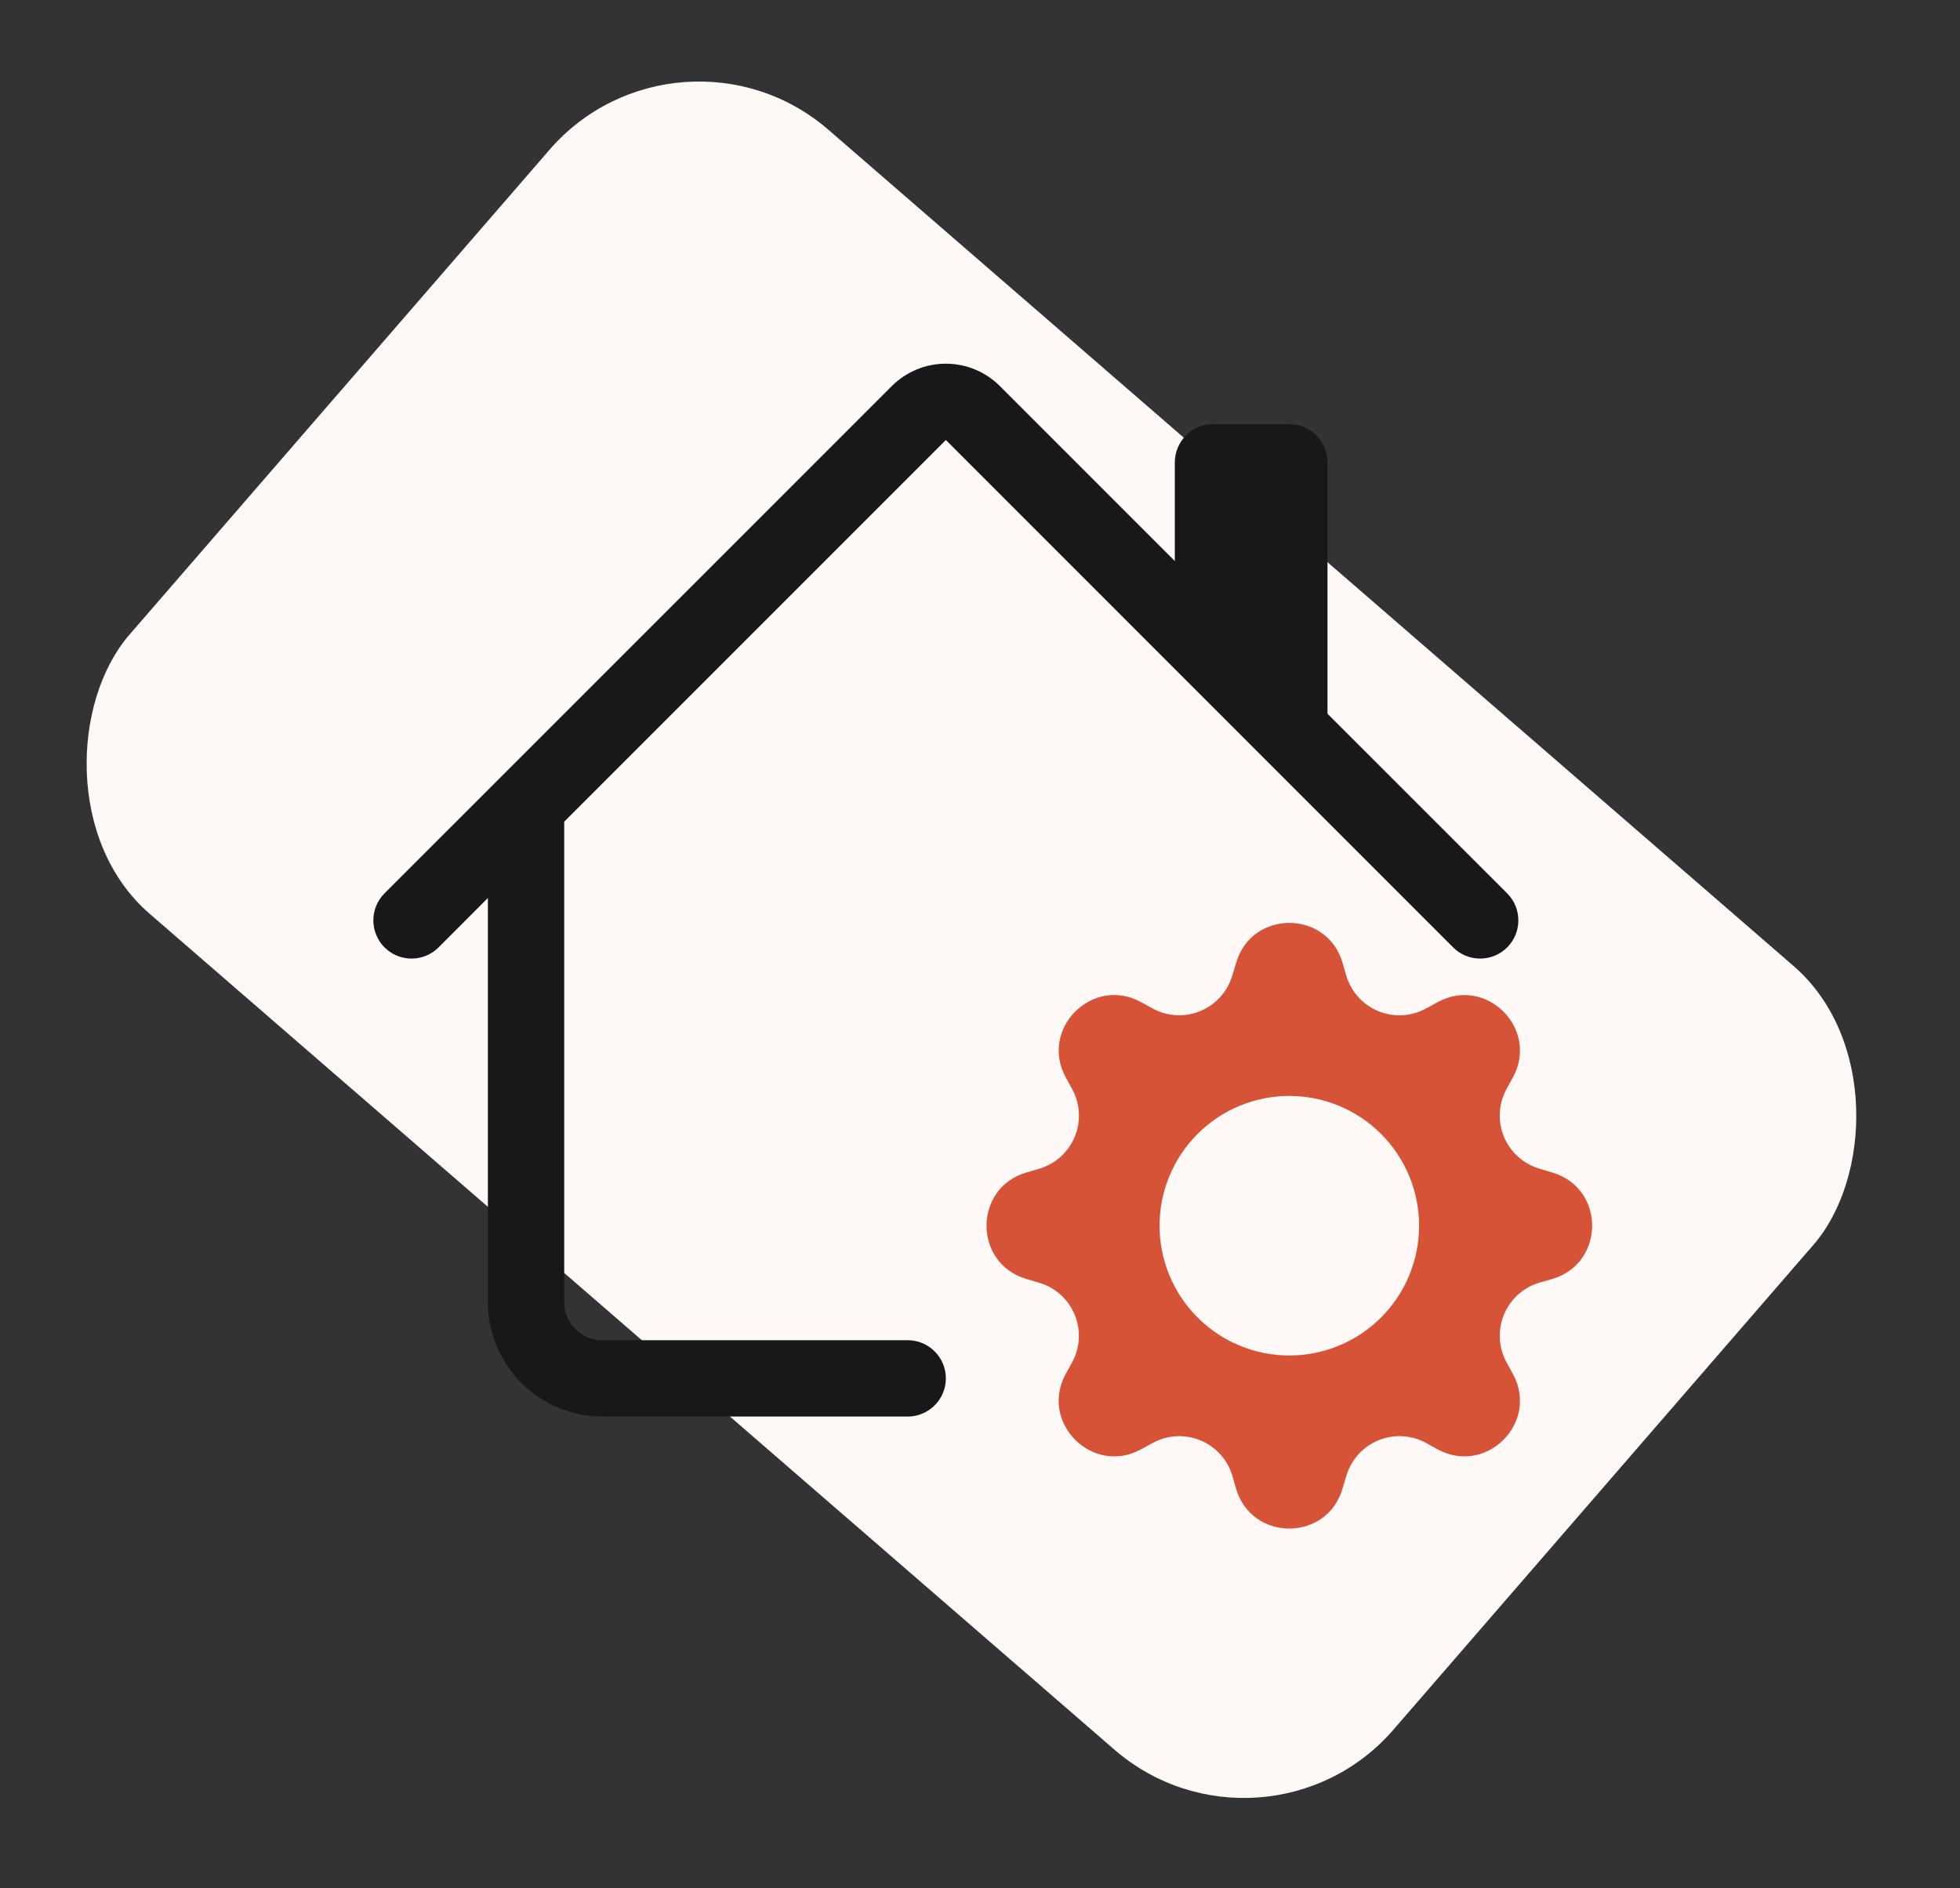 <svg width="109" height="105" viewBox="0 0 109 105" fill="none" xmlns="http://www.w3.org/2000/svg">
<rect x="0" y="0" width="109" height="105" fill="#333333" stroke="none"/>
<rect x="37.76" y="0.017" width="93" height="57.668" rx="11" transform="rotate(40.904 37.76 0.017)" fill="#FEF8F6"/>
<path d="M49.599 21.466C50.395 20.671 51.475 20.224 52.601 20.224C53.726 20.224 54.806 20.671 55.602 21.466L65.335 31.2V25.711C65.335 25.148 65.559 24.608 65.957 24.21C66.355 23.812 66.895 23.589 67.457 23.589H71.702C72.265 23.589 72.805 23.812 73.203 24.21C73.601 24.608 73.825 25.148 73.825 25.711V39.69L83.817 49.678C84.014 49.875 84.171 50.109 84.278 50.367C84.385 50.625 84.439 50.901 84.439 51.18C84.439 51.459 84.385 51.736 84.278 51.993C84.171 52.251 84.014 52.486 83.817 52.683C83.62 52.88 83.385 53.037 83.128 53.144C82.87 53.25 82.593 53.305 82.314 53.305C82.035 53.305 81.759 53.25 81.501 53.144C81.243 53.037 81.009 52.88 80.812 52.683L52.601 24.468L31.377 45.692V72.404C31.377 72.967 31.6 73.507 31.998 73.905C32.396 74.303 32.936 74.527 33.499 74.527H50.478C51.041 74.527 51.581 74.75 51.979 75.148C52.377 75.546 52.601 76.086 52.601 76.649C52.601 77.212 52.377 77.752 51.979 78.15C51.581 78.548 51.041 78.772 50.478 78.772H33.499C31.81 78.772 30.191 78.101 28.997 76.907C27.802 75.713 27.132 74.093 27.132 72.404V49.937L24.39 52.683C24.192 52.88 23.958 53.037 23.7 53.144C23.442 53.25 23.166 53.305 22.887 53.305C22.608 53.305 22.331 53.25 22.074 53.144C21.816 53.037 21.581 52.88 21.384 52.683C21.187 52.486 21.03 52.251 20.924 51.993C20.817 51.736 20.762 51.459 20.762 51.18C20.762 50.901 20.817 50.625 20.924 50.367C21.03 50.109 21.187 49.875 21.384 49.678L49.599 21.466Z" fill="#181818"/>
<path d="M68.748 53.533C69.614 50.584 73.79 50.584 74.661 53.533L74.868 54.245C74.997 54.687 75.224 55.094 75.531 55.437C75.838 55.779 76.218 56.049 76.643 56.225C77.069 56.401 77.528 56.48 77.987 56.456C78.447 56.431 78.895 56.304 79.299 56.083L79.953 55.727C82.653 54.255 85.607 57.209 84.139 59.908L83.778 60.563C83.559 60.967 83.432 61.414 83.408 61.873C83.384 62.332 83.463 62.791 83.639 63.215C83.816 63.64 84.085 64.019 84.427 64.326C84.769 64.633 85.175 64.86 85.616 64.989L86.333 65.206C89.278 66.072 89.278 70.248 86.333 71.119L85.612 71.326C85.171 71.456 84.765 71.683 84.423 71.991C84.082 72.299 83.813 72.679 83.638 73.104C83.463 73.529 83.385 73.988 83.41 74.447C83.435 74.906 83.562 75.354 83.783 75.757L84.139 76.411C85.607 79.111 82.653 82.065 79.953 80.597L79.299 80.236C78.895 80.017 78.448 79.89 77.989 79.866C77.529 79.842 77.071 79.921 76.647 80.097C76.222 80.274 75.842 80.543 75.535 80.885C75.228 81.227 75.002 81.633 74.873 82.074L74.656 82.791C73.79 85.736 69.614 85.736 68.743 82.791L68.536 82.07C68.406 81.629 68.178 81.223 67.871 80.881C67.563 80.54 67.183 80.271 66.757 80.096C66.332 79.921 65.874 79.843 65.415 79.868C64.956 79.893 64.508 80.02 64.105 80.241L63.45 80.597C60.751 82.065 57.797 79.111 59.264 76.411L59.625 75.757C59.845 75.353 59.971 74.906 59.996 74.447C60.02 73.987 59.941 73.529 59.764 73.105C59.588 72.68 59.319 72.3 58.977 71.993C58.635 71.686 58.228 71.46 57.787 71.331L57.075 71.119C54.126 70.248 54.126 66.072 57.075 65.201L57.787 64.994C58.229 64.865 58.636 64.638 58.979 64.331C59.321 64.024 59.591 63.643 59.767 63.218C59.943 62.793 60.022 62.334 59.998 61.874C59.973 61.415 59.846 60.967 59.625 60.563L59.269 59.908C57.797 57.209 60.751 54.255 63.45 55.722L64.105 56.083C64.508 56.303 64.956 56.429 65.415 56.454C65.874 56.478 66.333 56.399 66.757 56.222C67.182 56.046 67.561 55.777 67.868 55.435C68.175 55.093 68.402 54.686 68.531 54.245L68.748 53.533ZM78.919 68.16C78.919 67.212 78.732 66.274 78.37 65.398C78.007 64.522 77.475 63.727 76.805 63.057C76.135 62.386 75.339 61.855 74.464 61.492C73.588 61.13 72.65 60.943 71.702 60.943C70.754 60.943 69.816 61.13 68.94 61.492C68.064 61.855 67.269 62.386 66.599 63.057C65.928 63.727 65.397 64.522 65.034 65.398C64.671 66.274 64.485 67.212 64.485 68.16C64.485 70.074 65.245 71.91 66.599 73.263C67.952 74.617 69.788 75.377 71.702 75.377C73.616 75.377 75.452 74.617 76.805 73.263C78.159 71.91 78.919 70.074 78.919 68.16Z" fill="#D75337"/>
</svg>

